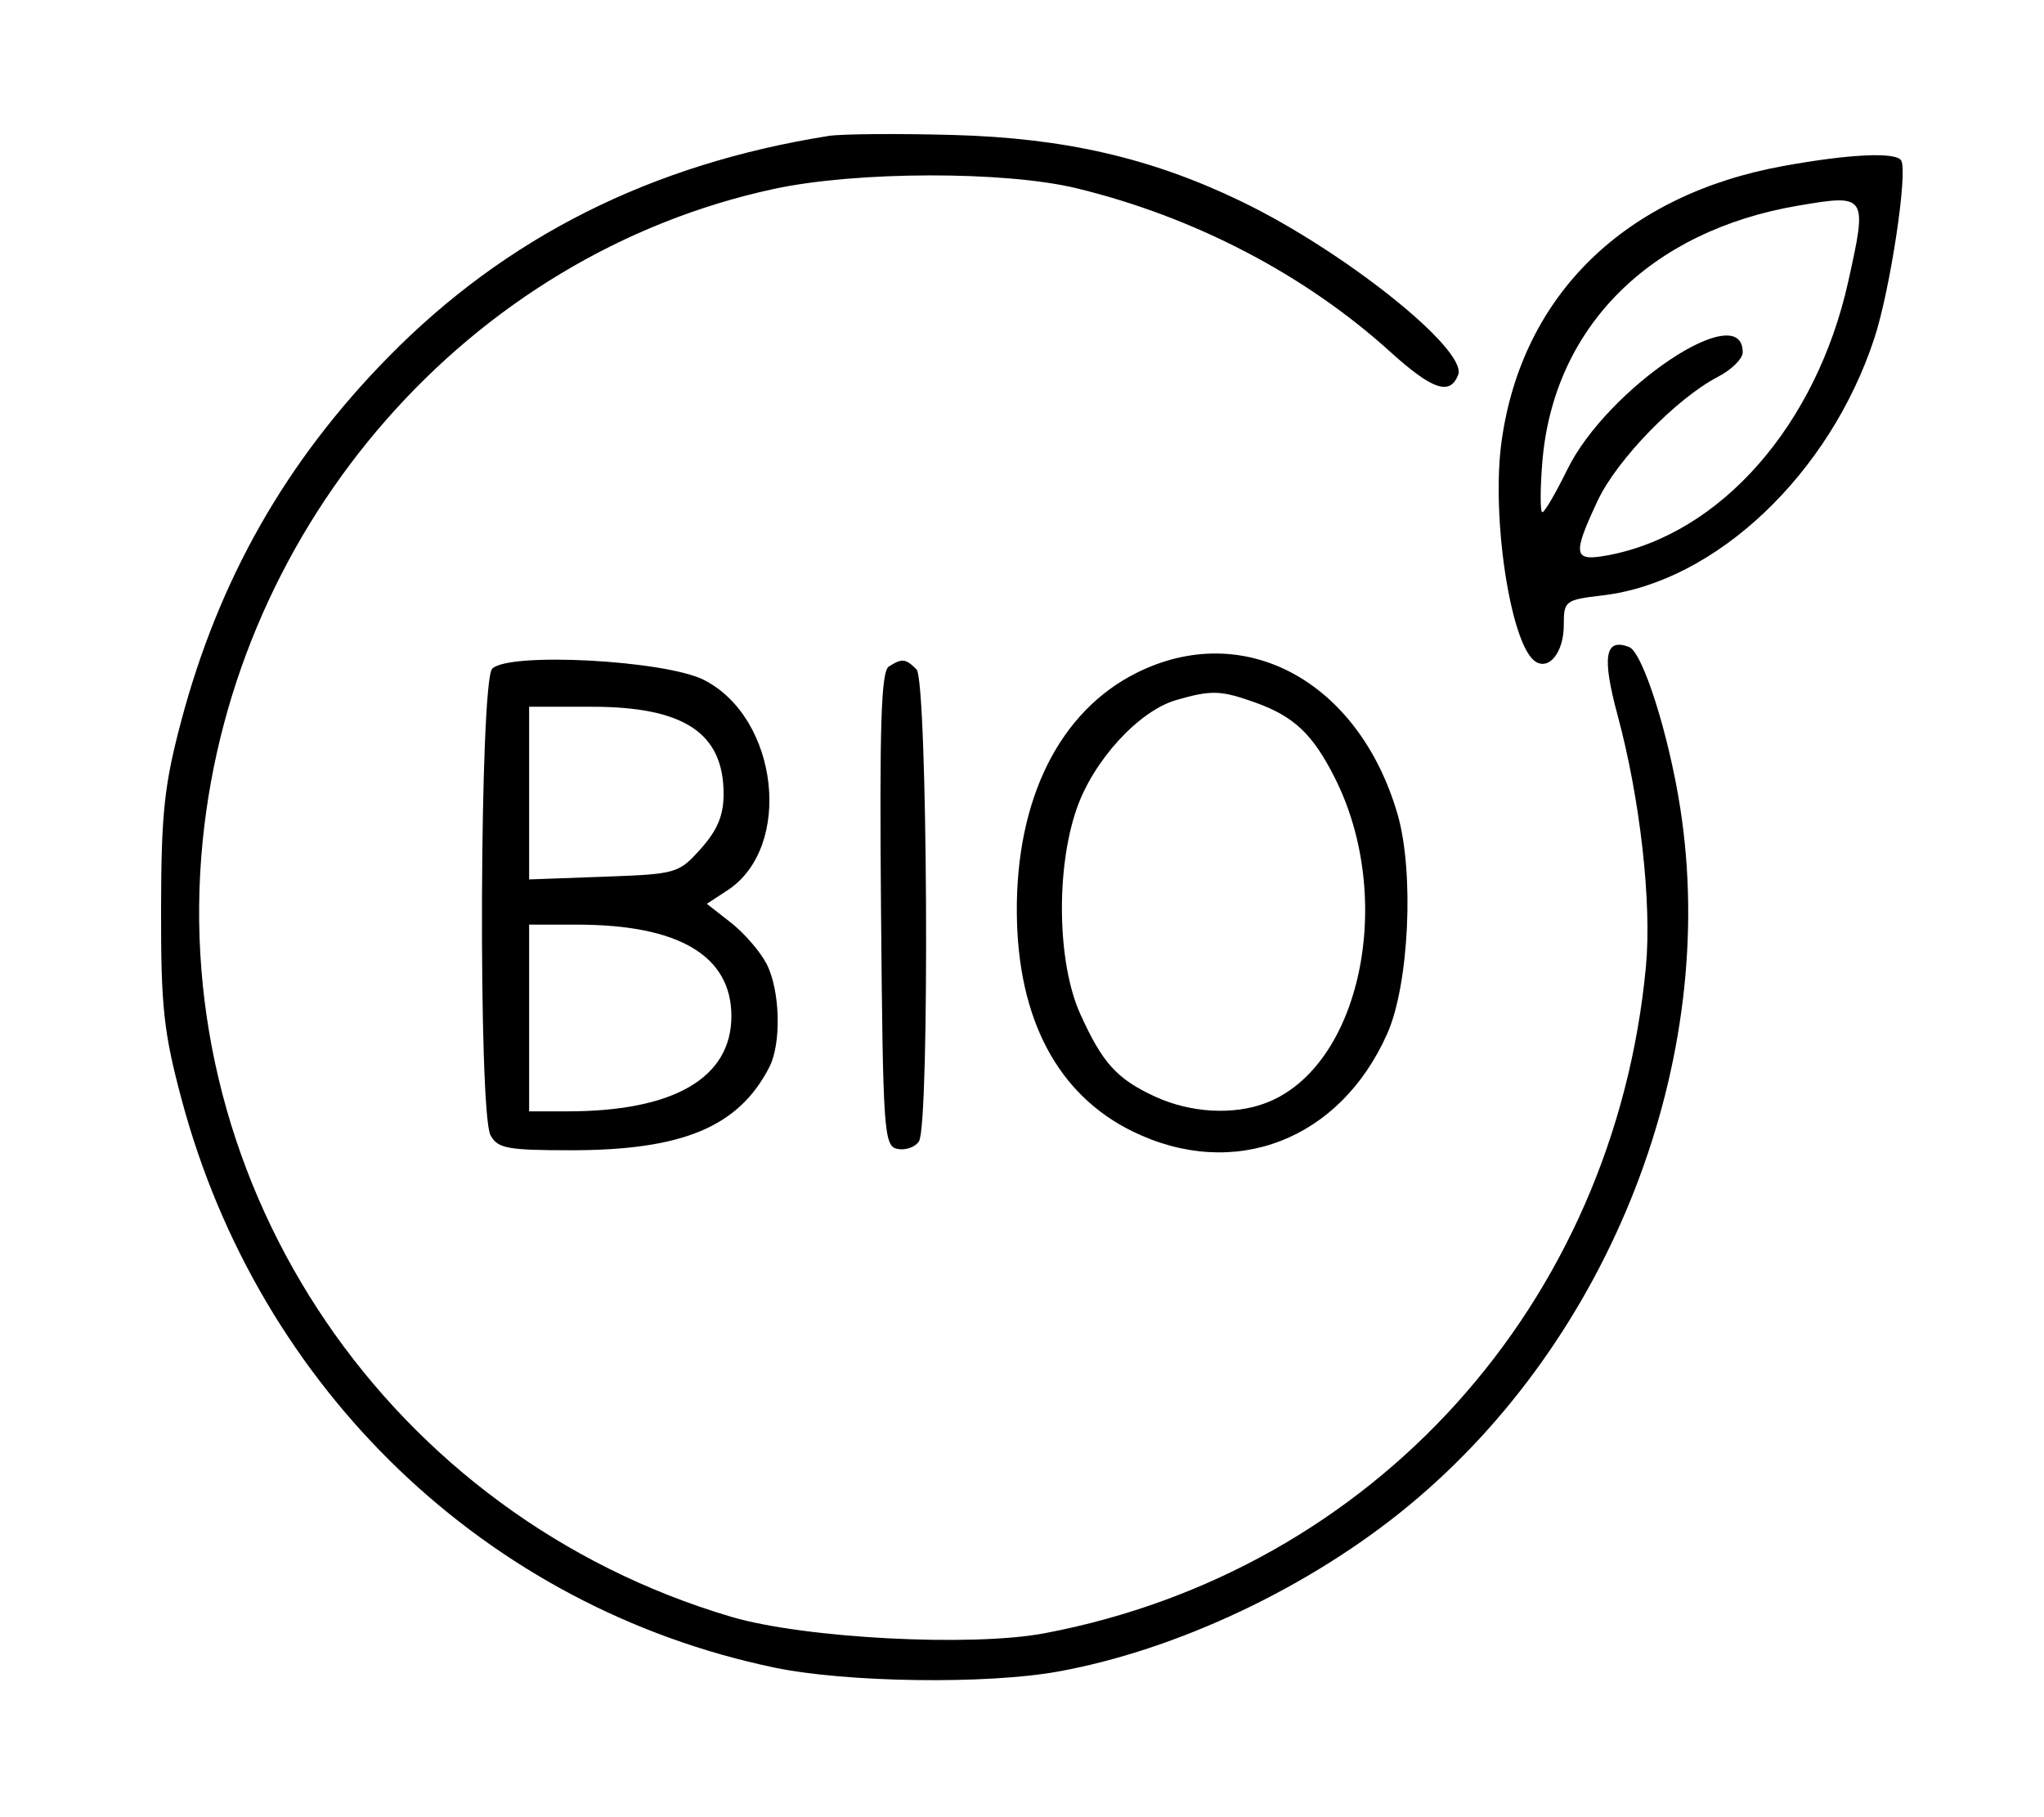 <svg width="90" height="80" viewBox="0 0 90 80" fill="none" xmlns="http://www.w3.org/2000/svg">
<g clip-path="url(#clip0_2933_5508)">
<path fill-rule="evenodd" clip-rule="evenodd" d="M36.486 5.984C28.673 7.226 22.291 10.43 17.096 15.72C12.589 20.306 9.635 25.502 7.975 31.758C7.232 34.557 7.099 35.801 7.092 40.02C7.085 44.335 7.204 45.435 7.997 48.404C11.412 61.174 21.423 70.769 34.093 73.413C37.257 74.074 43.439 74.16 46.594 73.588C51.837 72.637 57.681 69.873 62.022 66.289C70.939 58.93 75.715 46.664 73.983 35.567C73.476 32.316 72.33 28.713 71.729 28.483C70.665 28.075 70.527 28.901 71.225 31.488C72.219 35.167 72.736 39.757 72.472 42.555C71.073 57.416 60.473 69.163 45.991 71.903C42.77 72.512 35.409 72.126 32.204 71.18C17.187 66.748 7.383 52.349 8.927 36.994C10.336 22.985 20.677 11.197 34.088 8.315C37.716 7.535 44.234 7.522 47.4 8.288C52.569 9.539 57.448 12.08 61.199 15.474C63.064 17.163 63.848 17.431 64.205 16.501C64.628 15.399 59.183 11.049 54.64 8.859C50.69 6.954 46.865 6.074 41.966 5.942C39.517 5.875 37.051 5.895 36.486 5.984ZM78.533 7.306C71.544 8.573 67.02 12.984 66.119 19.408C65.65 22.755 66.518 28.42 67.609 29.125C68.219 29.519 68.855 28.701 68.855 27.523C68.855 26.447 68.906 26.408 70.578 26.21C75.548 25.621 80.573 20.862 82.532 14.886C83.232 12.751 84.015 7.556 83.711 7.064C83.476 6.684 81.44 6.778 78.533 7.306ZM79.173 9.054C72.629 10.166 68.386 14.426 67.909 20.362C67.813 21.566 67.814 22.55 67.912 22.55C68.01 22.55 68.502 21.708 69.006 20.679C70.764 17.085 76.734 13.091 76.734 15.509C76.734 15.793 76.247 16.276 75.652 16.584C73.826 17.529 71.194 20.235 70.35 22.037C69.218 24.452 69.271 24.733 70.806 24.444C75.763 23.515 79.973 18.72 81.378 12.405C82.229 8.58 82.202 8.539 79.173 9.054ZM50.053 29.618C46.66 31.308 44.731 35.171 44.772 40.191C44.809 44.865 46.576 48.198 49.869 49.809C54.333 51.993 58.996 50.203 61.083 45.505C62.045 43.34 62.277 38.392 61.536 35.844C59.834 29.989 54.793 27.256 50.053 29.618ZM21.671 29.441C21.12 30.007 21.052 48.957 21.597 49.976C21.909 50.558 22.338 50.639 25.132 50.639C30.065 50.639 32.523 49.609 33.875 46.979C34.415 45.926 34.352 43.592 33.752 42.431C33.473 41.892 32.768 41.077 32.185 40.62L31.124 39.79L32.035 39.193C34.924 37.3 34.292 31.622 31.005 29.938C29.3 29.065 22.395 28.697 21.671 29.441ZM39.135 29.344C38.798 29.558 38.722 31.931 38.792 40.039C38.879 49.926 38.916 50.465 39.527 50.582C39.881 50.65 40.303 50.498 40.464 50.244C40.945 49.485 40.844 29.957 40.356 29.47C39.876 28.989 39.719 28.973 39.135 29.344ZM51.801 30.816C50.142 31.294 48.148 33.47 47.405 35.611C46.483 38.27 46.555 42.4 47.562 44.631C48.541 46.802 49.177 47.503 50.872 48.282C52.42 48.993 54.305 49.101 55.731 48.56C59.908 46.978 61.474 39.567 58.761 34.218C57.793 32.31 56.968 31.534 55.262 30.925C53.749 30.386 53.337 30.373 51.801 30.816ZM23.298 34.915V38.716L26.58 38.597C29.793 38.481 29.884 38.455 30.862 37.36C31.591 36.544 31.861 35.892 31.861 34.953C31.861 32.267 30.117 31.114 26.055 31.114H23.298V34.915ZM23.298 44.815V48.926H24.994C29.671 48.926 32.204 47.454 32.204 44.734C32.204 42.083 29.9 40.711 25.439 40.707L23.298 40.705V44.815Z" fill="black"/>
</g>
<defs>
<clipPath id="clip0_2933_5508">
<rect width="89.024" height="78.795" fill="white" transform="translate(0.923 0.537)"/>
</clipPath>
</defs>
</svg>
